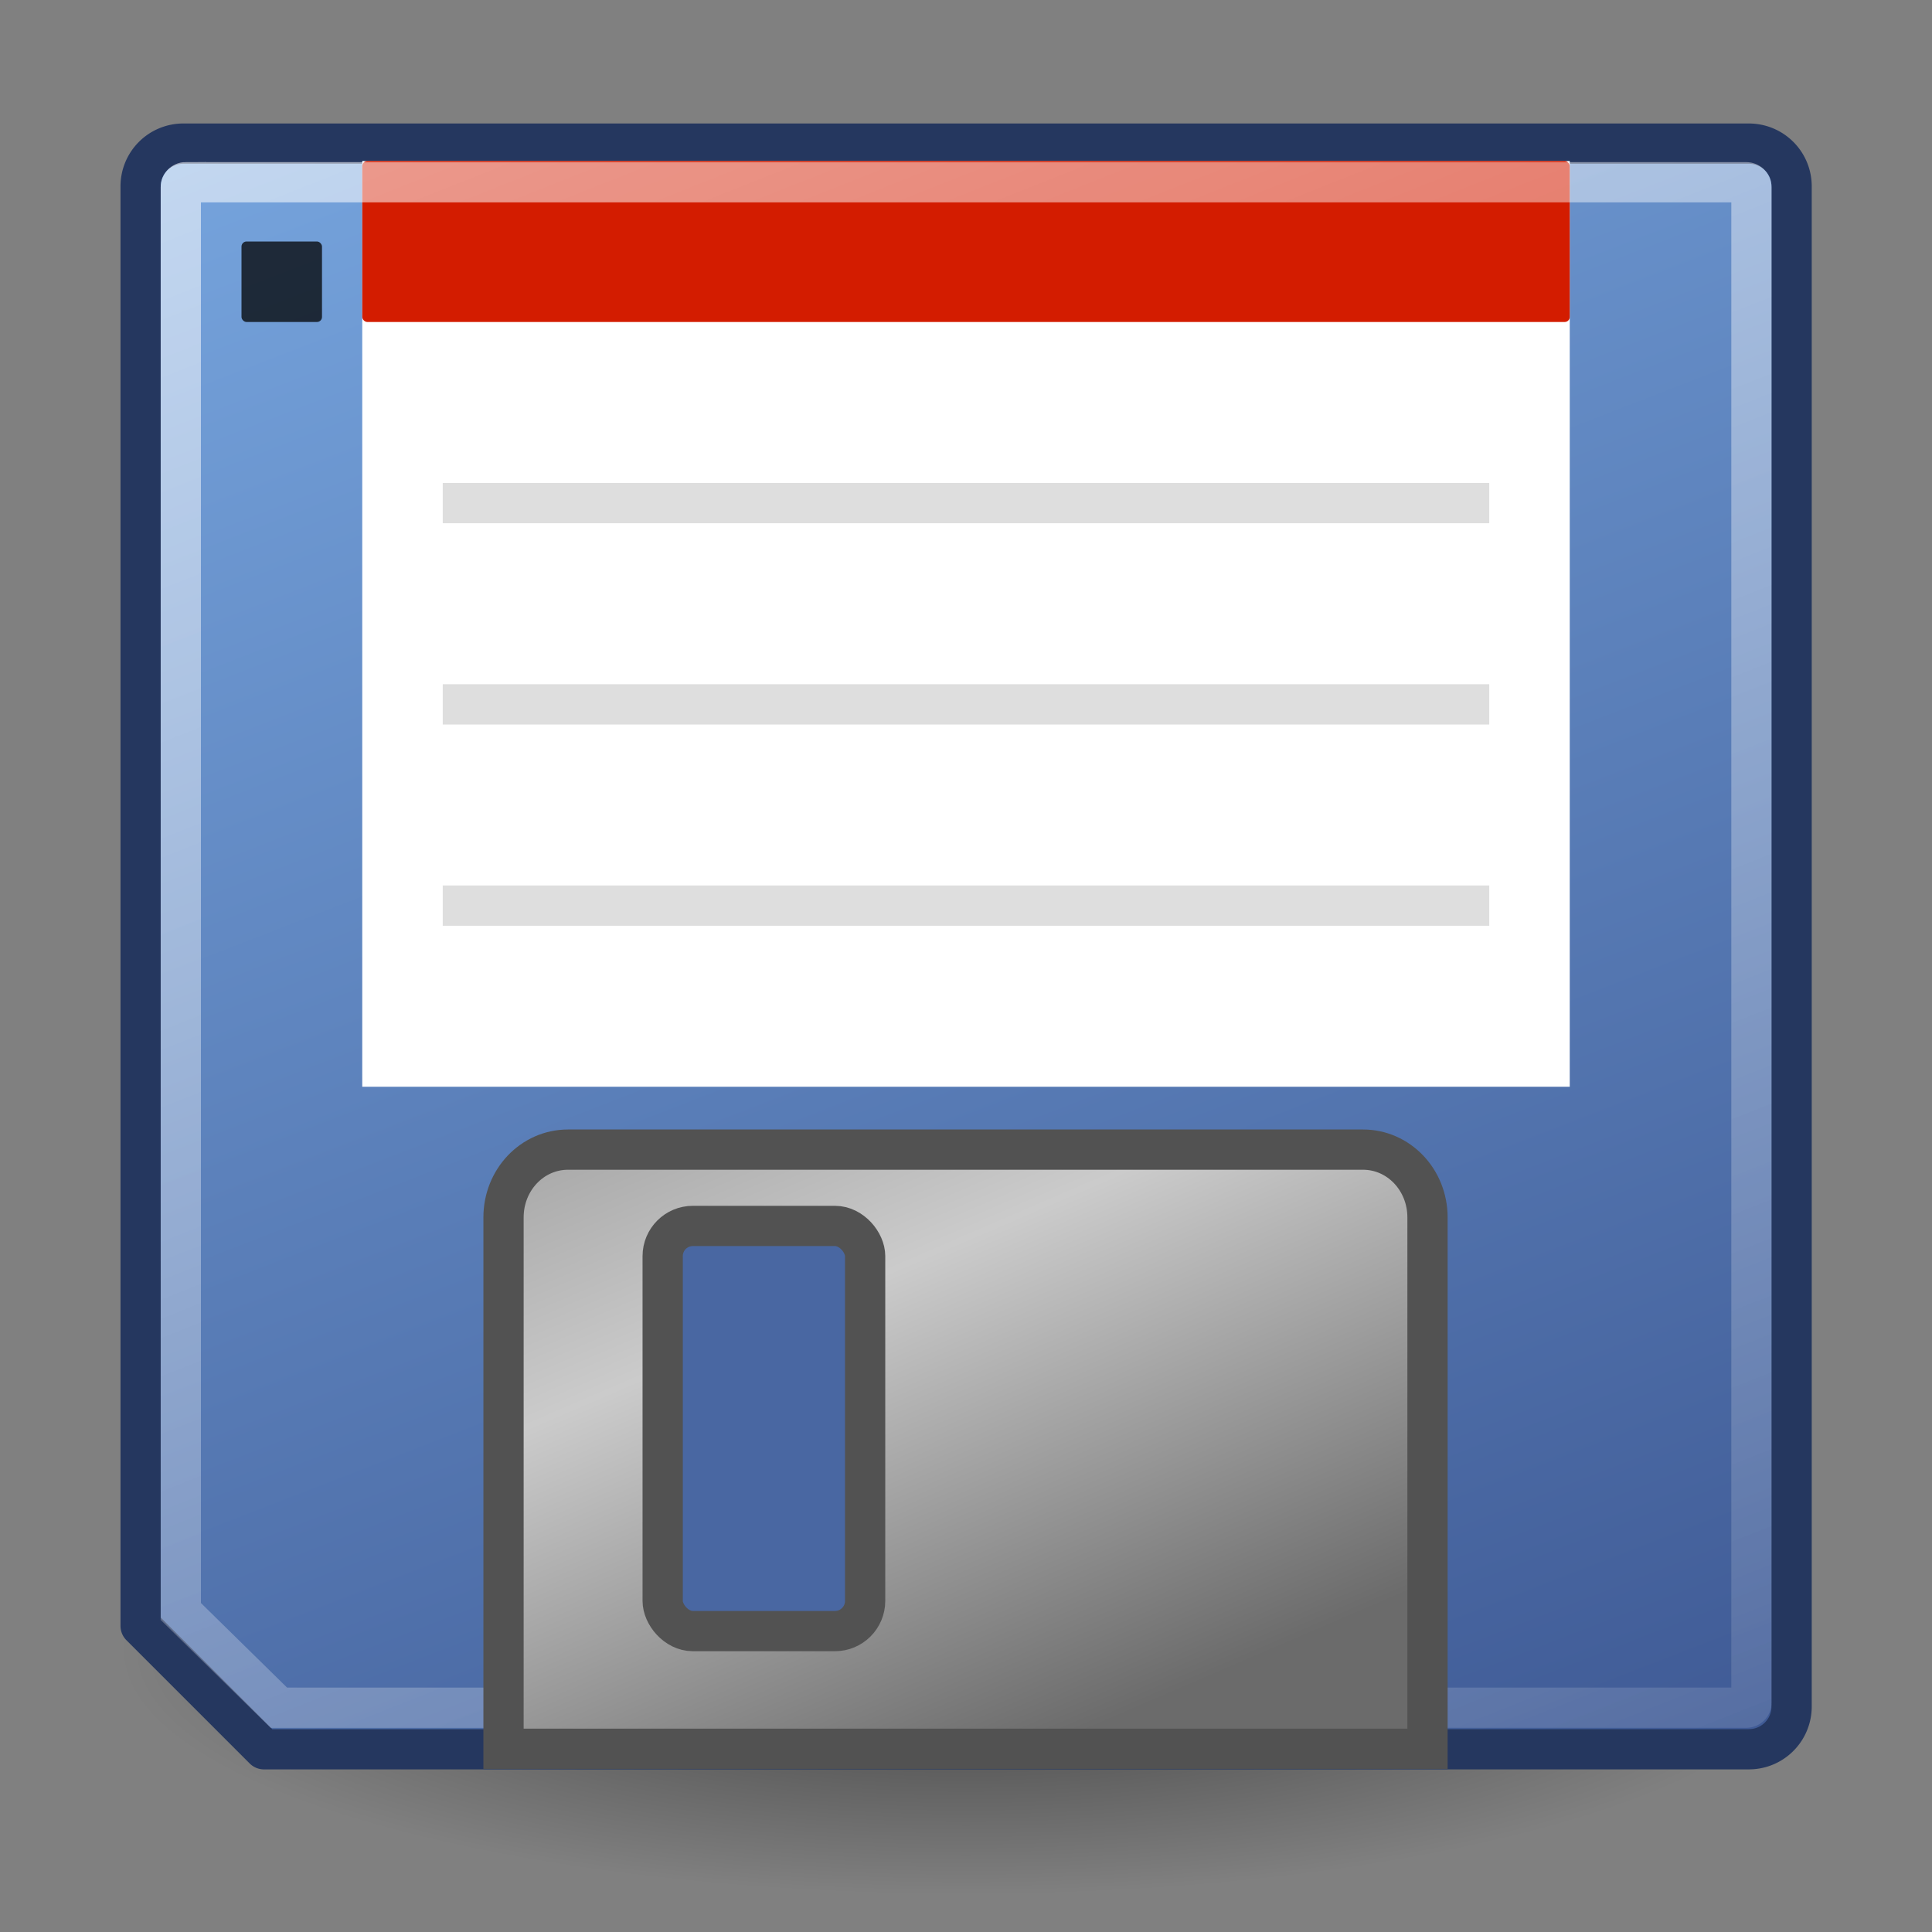 <?xml version="1.0" encoding="UTF-8" standalone="no"?>
<svg
   xmlns:dc="http://purl.org/dc/elements/1.1/"
   xmlns:cc="http://creativecommons.org/ns#"
   xmlns:rdf="http://www.w3.org/1999/02/22-rdf-syntax-ns#"
   xmlns:svg="http://www.w3.org/2000/svg"
   xmlns="http://www.w3.org/2000/svg"
   xmlns:xlink="http://www.w3.org/1999/xlink"
   xmlns:sodipodi="http://sodipodi.sourceforge.net/DTD/sodipodi-0.dtd"
   xmlns:inkscape="http://www.inkscape.org/namespaces/inkscape"
   width="24"
   height="24"
   version="1.1"
   id="svg48"
   sodipodi:docname="Media-floppy.svg"
   inkscape:version="0.92.3 (2405546, 2018-03-11)">
  <rect width="100%" height="100%" fill="#808080" stroke="none"/>
  <sodipodi:namedview
     pagecolor="#ffffff"
     bordercolor="#666666"
     borderopacity="1"
     objecttolerance="10"
     gridtolerance="10"
     guidetolerance="10"
     inkscape:pageopacity="0"
     inkscape:pageshadow="2"
     inkscape:window-width="1680"
     inkscape:window-height="987"
     id="namedview50"
     showgrid="false"
     inkscape:zoom="14.038843"
     inkscape:cx="8.883258"
     inkscape:cy="17.180298"
     inkscape:window-x="-8"
     inkscape:window-y="-8"
     inkscape:window-maximized="1"
     inkscape:current-layer="svg48">
    <inkscape:grid
       type="xygrid"
       id="grid862" />
  </sodipodi:namedview>
  <defs
     id="defs28">
    <linearGradient
       id="d">
      <stop
         offset="0"
         id="stop2" />
      <stop
         offset="1"
         stop-opacity="0"
         id="stop4" />
    </linearGradient>
    <linearGradient
       id="c">
      <stop
         offset="0"
         stop-color="#858585"
         id="stop7" />
      <stop
         offset=".5"
         stop-color="#cbcbcb"
         id="stop9" />
      <stop
         offset="1"
         stop-color="#6b6b6b"
         id="stop11" />
    </linearGradient>
    <linearGradient
       id="b">
      <stop
         offset="0"
         stop-color="#fff"
         id="stop14" />
      <stop
         offset="1"
         stop-color="#fff"
         stop-opacity="0"
         id="stop16" />
    </linearGradient>
    <linearGradient
       id="a">
      <stop
         offset="0"
         stop-color="#1e2d69"
         id="stop19" />
      <stop
         offset="1"
         stop-color="#78a7e0"
         id="stop21" />
    </linearGradient>
    <linearGradient
       id="f"
       x1="40.885"
       x2="16.88"
       y1="71.869"
       y2="-0.389"
       gradientTransform="matrix(0.488,0,0,0.57,0.282,-1.635)"
       gradientUnits="userSpaceOnUse"
       xlink:href="#a" />
    <linearGradient
       id="g"
       x1="13.784"
       x2="33.075"
       y1="-0.997"
       y2="55.702"
       gradientTransform="matrix(0.493,0,0,0.574,0.321,-1.467)"
       gradientUnits="userSpaceOnUse"
       xlink:href="#b" />
    <linearGradient
       id="h"
       x1="20.125"
       x2="28.563"
       y1="21.844"
       y2="42.469"
       gradientTransform="matrix(0.534,0,0,0.561,-0.684,-2.787)"
       gradientUnits="userSpaceOnUse"
       xlink:href="#c" />
    <radialGradient
       id="e"
       cx="24.313"
       cy="41.156"
       r="22.875"
       fx="24.313"
       fy="41.156"
       gradientTransform="matrix(0.459,0,0,0.132,0.84,15.082)"
       gradientUnits="userSpaceOnUse"
       xlink:href="#d" />
  </defs>
  <path
     d="m 22.5,20.516 a 10.5,3.02 0 1 1 -21,0 10.5,3.02 0 1 1 21,0 z"
     id="path30"
     style="opacity:0.506;fill:url(#e);stroke-width:0.475"
     inkscape:connector-curvature="0" />
  <path
     d="M 2.279,1.784 H 21.724 c 0.295,0 0.532,0.237 0.532,0.531 v 18.883 c 0,0.295 -0.237,0.532 -0.532,0.532 H 3.279 l -1.532,-1.532 v -17.883 a 0.53,0.53 0 0 1 0.532,-0.531 z"
     id="path32"
     style="fill:url(#f);stroke:#25375f;stroke-width:0.5;stroke-linecap:round;stroke-linejoin:round"
     inkscape:connector-curvature="0" />
  <path
     d="M 4.5,2 H 19.5 v 11.5 H 4.5 Z"
     id="path34"
     inkscape:connector-curvature="0"
     style="fill:#ffffff;stroke-width:0.5" />
  <rect
     width="15"
     height="2"
     x="4.5"
     y="2"
     rx="0.063"
     ry="0.063"
     id="rect36"
     style="fill:#d31c00;stroke-width:0.5" />
  <rect
     width="1"
     height="1"
     x="3"
     y="3"
     rx="0.063"
     ry="0.063"
     id="rect38"
     style="opacity:0.739;stroke-width:0.5" />
  <path
     d="M 5.5,6.25 H 18.5 m -13,2.5 H 18.5 m -13,2.5 H 18.5"
     id="path40"
     inkscape:connector-curvature="0"
     style="opacity:0.131;stroke:#000000;stroke-width:0.5" />
  <path
     d="M 2.309,2.264 H 21.693 c 0.035,0 0.064,0.028 0.064,0.063 v 18.824 c 0,0.035 -0.029,0.063 -0.064,0.063 H 3.464 l -1.218,-1.196 v -17.692 c 0,-0.035 0.028,-0.063 0.063,-0.063 z"
     id="path42"
     style="opacity:0.597;fill:none;stroke:url(#g);stroke-width:0.5;stroke-linecap:round"
     inkscape:connector-curvature="0" />
  <path
     d="m 7.057,14.281 h 9.875 c 0.444,0 0.801,0.376 0.801,0.842 v 6.601 H 6.255 v -6.601 c 0,-0.467 0.357,-0.842 0.801,-0.842 z"
     id="path44"
     style="fill:url(#h);stroke:#525252;stroke-width:0.5"
     inkscape:connector-curvature="0" />
  <rect
     width="2.515"
     height="5.033"
     x="8.232"
     y="15.229"
     rx="0.375"
     ry="0.375"
     id="rect46"
     style="fill:#4967a2;stroke:#525252;stroke-width:0.5" />
</svg>
